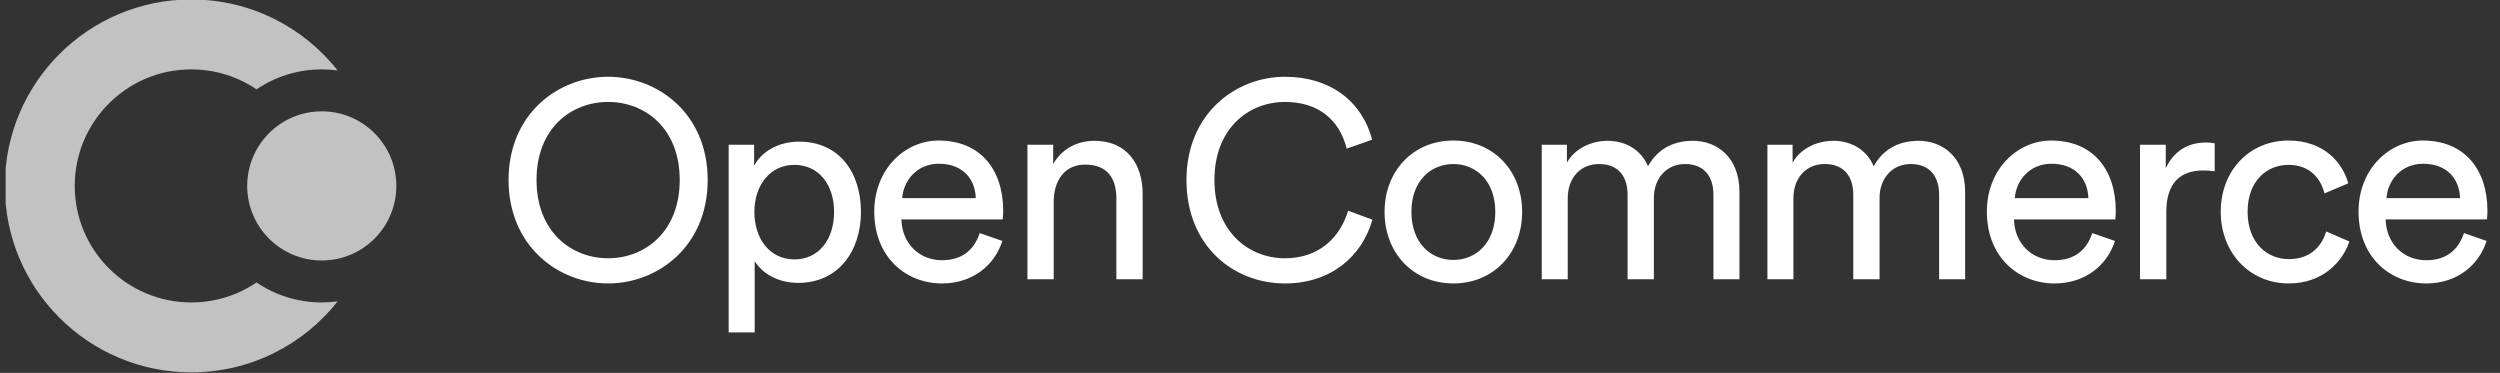 <svg width="295" height="44" viewBox="0 0 295 44" fill="none" xmlns="http://www.w3.org/2000/svg">
<rect x="0" y="0" width="295" height="44" fill="#333333" stroke="none"/>
<g clip-path="url(#clip0_5914_47082)">
<path d="M39.845 35.56C35.816 40.663 29.575 43.937 22.569 43.937C10.419 43.937 0.569 34.087 0.569 21.937C0.569 9.787 10.419 -0.063 22.569 -0.063C29.575 -0.063 35.816 3.212 39.845 8.314C39.232 8.23 38.605 8.187 37.969 8.187C35.116 8.187 32.466 9.056 30.269 10.544C28.072 9.056 25.422 8.187 22.569 8.187C14.975 8.187 8.819 14.343 8.819 21.937C8.819 29.531 14.975 35.687 22.569 35.687C25.422 35.687 28.072 34.818 30.269 33.331C32.466 34.818 35.116 35.687 37.969 35.687C38.605 35.687 39.232 35.644 39.845 35.56ZM37.969 30.737C33.109 30.737 29.169 26.797 29.169 21.937C29.169 17.077 33.109 13.137 37.969 13.137C42.829 13.137 46.769 17.077 46.769 21.937C46.769 26.797 42.829 30.737 37.969 30.737Z" fill="white" fill-opacity="0.7"/>
<path d="M60.011 21.236C60.011 13.415 65.885 9.059 71.76 9.059C77.633 9.059 83.507 13.415 83.507 21.236C83.507 29.057 77.633 33.446 71.76 33.446C65.885 33.446 60.011 29.057 60.011 21.236ZM63.311 21.236C63.311 27.341 67.403 30.476 71.76 30.476C76.115 30.476 80.207 27.341 80.207 21.236C80.207 15.131 76.115 12.029 71.76 12.029C67.403 12.029 63.311 15.131 63.311 21.236ZM85.983 39.221V17.078H88.986V19.553C89.844 17.969 91.725 16.715 94.299 16.715C99.05 16.715 101.591 20.378 101.591 24.998C101.591 29.717 98.853 33.38 94.2 33.38C91.757 33.38 89.909 32.225 89.052 30.806V39.221H85.983ZM98.424 24.998C98.424 21.83 96.641 19.454 93.737 19.454C90.899 19.454 89.018 21.83 89.018 24.998C89.018 28.265 90.899 30.608 93.737 30.608C96.608 30.608 98.424 28.265 98.424 24.998ZM118.278 28.43C117.387 31.235 114.846 33.446 111.15 33.446C106.893 33.446 103.164 30.344 103.164 24.965C103.164 19.982 106.761 16.583 110.754 16.583C115.638 16.583 118.377 19.949 118.377 24.899C118.377 25.295 118.344 25.691 118.311 25.889H106.365C106.431 28.727 108.477 30.707 111.15 30.707C113.724 30.707 115.011 29.288 115.605 27.506L118.278 28.43ZM115.143 23.381C115.077 21.104 113.592 19.322 110.787 19.322C108.18 19.322 106.596 21.335 106.464 23.381H115.143ZM124.339 32.951H121.237V17.078H124.273V19.355C125.428 17.375 127.309 16.616 129.157 16.616C132.952 16.616 134.833 19.355 134.833 22.886V32.951H131.731V23.414C131.731 21.203 130.807 19.421 128.035 19.421C125.593 19.421 124.339 21.368 124.339 23.777V32.951ZM151.619 33.446C145.58 33.446 140.003 29.057 140.003 21.236C140.003 13.415 145.811 9.059 151.619 9.059C156.965 9.059 160.727 11.963 161.915 16.484L158.912 17.54C158.021 14.009 155.447 12.029 151.619 12.029C147.362 12.029 143.303 15.131 143.303 21.236C143.303 27.341 147.362 30.476 151.619 30.476C155.612 30.476 158.12 28.067 159.077 24.866L161.948 25.922C160.694 30.311 156.998 33.446 151.619 33.446ZM171.496 16.583C176.248 16.583 179.614 20.18 179.614 24.998C179.614 29.849 176.248 33.446 171.496 33.446C166.744 33.446 163.378 29.849 163.378 24.998C163.378 20.18 166.744 16.583 171.496 16.583ZM171.496 30.674C174.136 30.674 176.446 28.694 176.446 24.998C176.446 21.335 174.136 19.355 171.496 19.355C168.856 19.355 166.546 21.335 166.546 24.998C166.546 28.694 168.856 30.674 171.496 30.674ZM181.924 32.951V17.078H184.894V19.19C185.884 17.441 187.864 16.616 189.712 16.616C191.692 16.616 193.606 17.573 194.464 19.619C195.718 17.342 197.764 16.616 199.777 16.616C202.549 16.616 205.255 18.497 205.255 22.655V32.951H202.186V22.985C202.186 20.906 201.163 19.355 198.82 19.355C196.642 19.355 195.157 21.071 195.157 23.348V32.951H192.055V22.985C192.055 20.939 191.065 19.355 188.689 19.355C186.478 19.355 184.993 21.005 184.993 23.381V32.951H181.924ZM208.555 32.951V17.078H211.525V19.19C212.515 17.441 214.495 16.616 216.343 16.616C218.323 16.616 220.237 17.573 221.095 19.619C222.349 17.342 224.395 16.616 226.408 16.616C229.18 16.616 231.886 18.497 231.886 22.655V32.951H228.817V22.985C228.817 20.906 227.794 19.355 225.451 19.355C223.273 19.355 221.788 21.071 221.788 23.348V32.951H218.686V22.985C218.686 20.939 217.696 19.355 215.32 19.355C213.109 19.355 211.624 21.005 211.624 23.381V32.951H208.555ZM249.563 28.43C248.672 31.235 246.131 33.446 242.435 33.446C238.178 33.446 234.449 30.344 234.449 24.965C234.449 19.982 238.046 16.583 242.039 16.583C246.923 16.583 249.662 19.949 249.662 24.899C249.662 25.295 249.629 25.691 249.596 25.889H237.65C237.716 28.727 239.762 30.707 242.435 30.707C245.009 30.707 246.296 29.288 246.89 27.506L249.563 28.43ZM246.428 23.381C246.362 21.104 244.877 19.322 242.072 19.322C239.465 19.322 237.881 21.335 237.749 23.381H246.428ZM261.333 20.213C260.871 20.147 260.409 20.114 259.98 20.114C257.373 20.114 255.624 21.5 255.624 24.998V32.951H252.522V17.078H255.558V19.85C256.713 17.408 258.693 16.814 260.31 16.814C260.739 16.814 261.168 16.88 261.333 16.913V20.213ZM270.034 19.454C267.526 19.454 265.216 21.302 265.216 24.998C265.216 28.628 267.493 30.575 270.067 30.575C273.037 30.575 274.126 28.562 274.489 27.308L277.228 28.496C276.469 30.773 274.192 33.446 270.067 33.446C265.447 33.446 262.048 29.816 262.048 24.998C262.048 20.048 265.513 16.583 270.034 16.583C274.258 16.583 276.436 19.223 277.096 21.632L274.291 22.82C273.895 21.269 272.74 19.454 270.034 19.454ZM293.42 28.43C292.529 31.235 289.988 33.446 286.292 33.446C282.035 33.446 278.306 30.344 278.306 24.965C278.306 19.982 281.903 16.583 285.896 16.583C290.78 16.583 293.519 19.949 293.519 24.899C293.519 25.295 293.486 25.691 293.453 25.889H281.507C281.573 28.727 283.619 30.707 286.292 30.707C288.866 30.707 290.153 29.288 290.747 27.506L293.42 28.43ZM290.285 23.381C290.219 21.104 288.734 19.322 285.929 19.322C283.322 19.322 281.738 21.335 281.606 23.381H290.285Z" fill="white"/>
</g>
<defs>
<clipPath id="clip0_5914_47082">
<rect width="294.25" height="44" fill="white" transform="translate(0.667)"/>
</clipPath>
</defs>
</svg>
